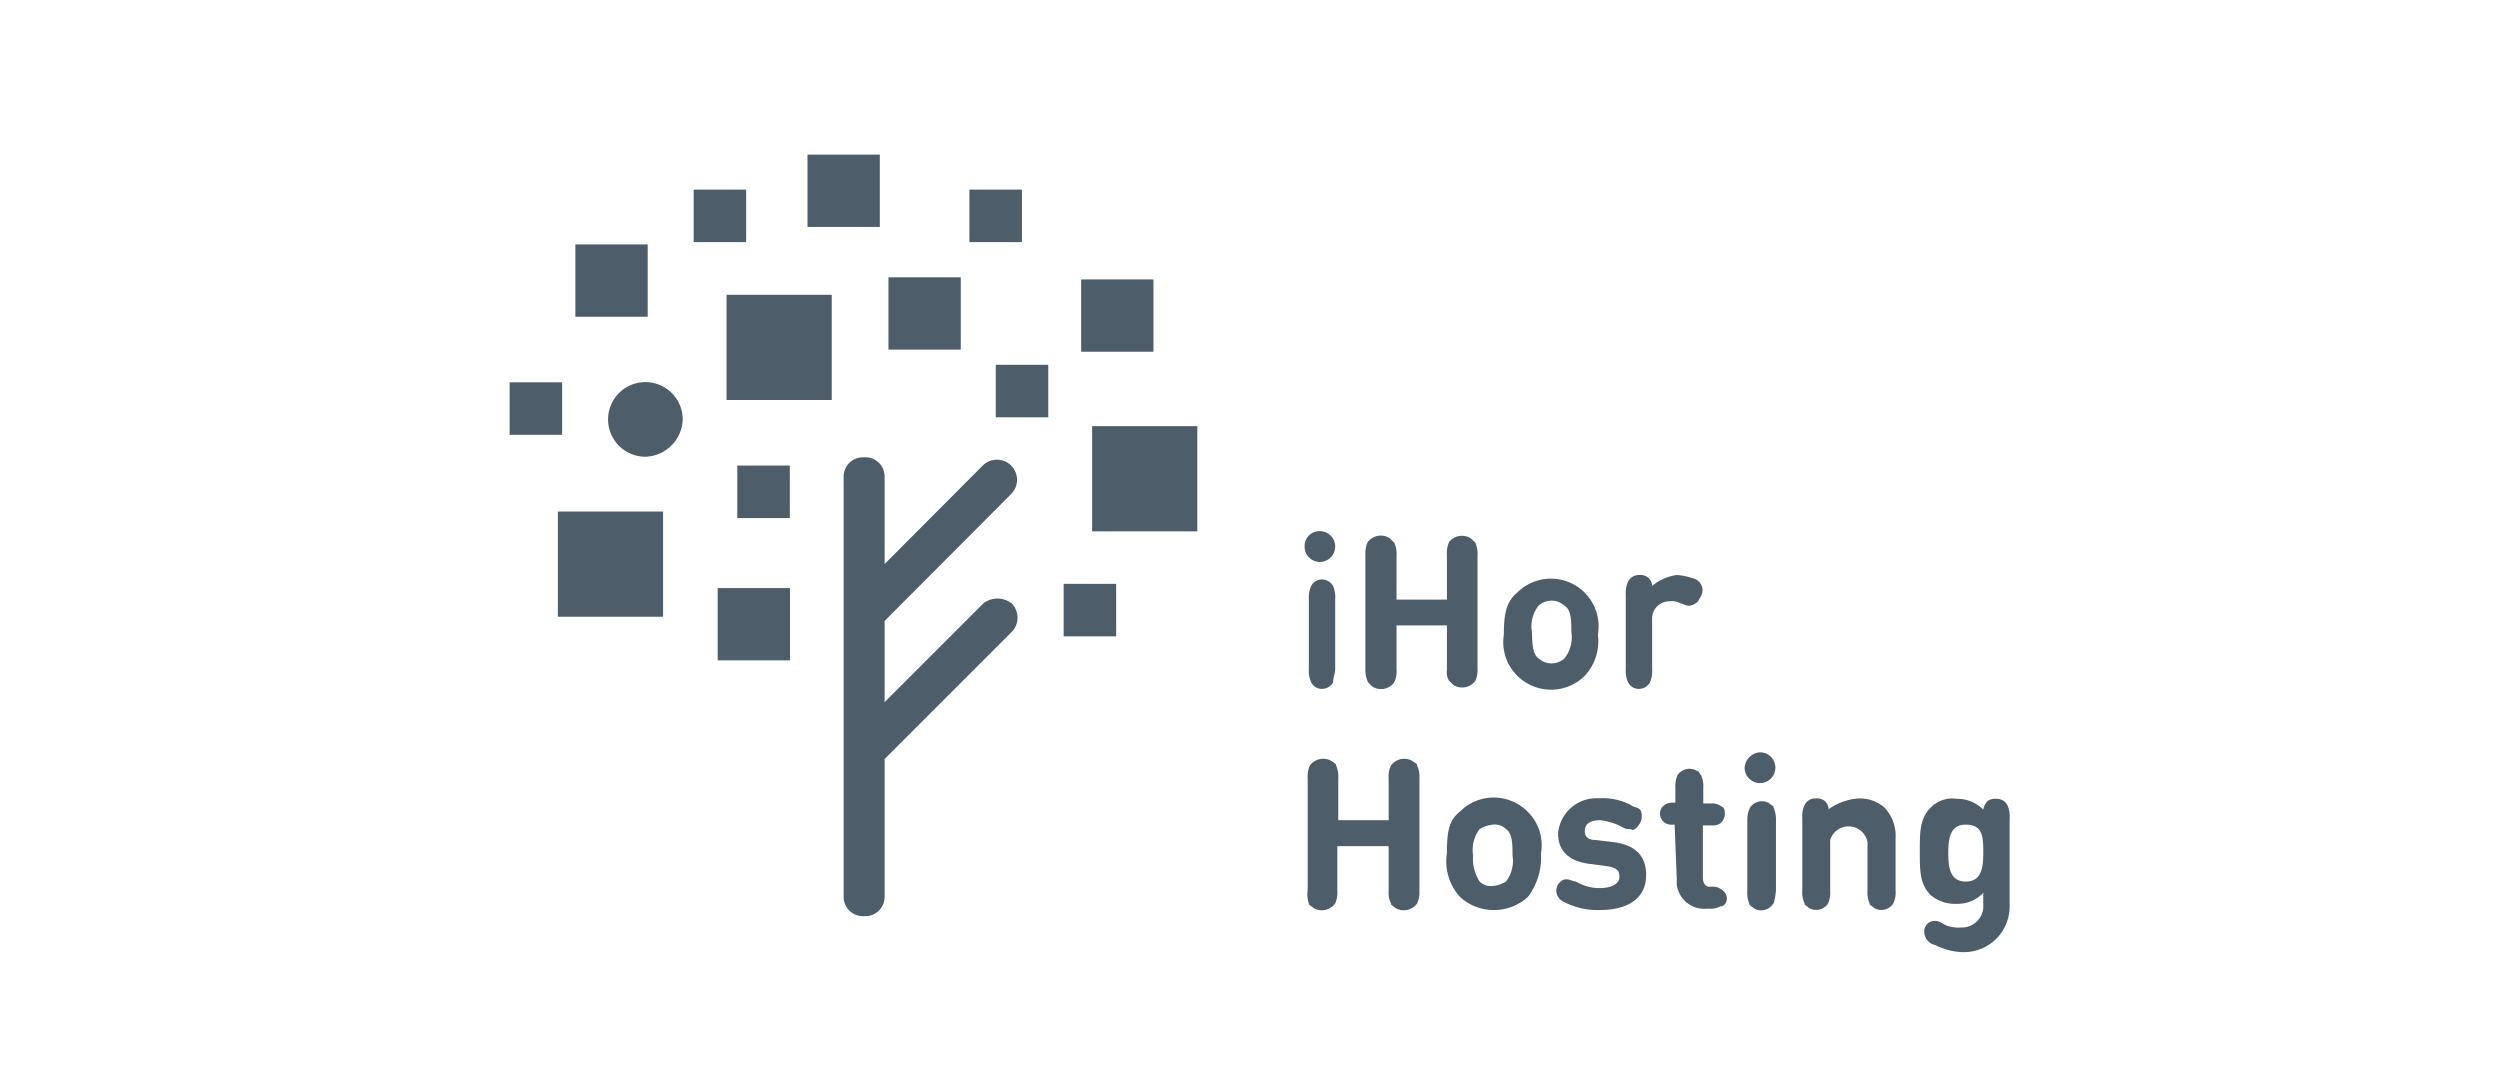 <svg id="Слой_1" data-name="Слой 1" xmlns="http://www.w3.org/2000/svg" viewBox="0 0 130 56"><defs><style>.cls-1{fill:#4d5d6a;}</style></defs><title>ihorhosting</title><rect class="cls-1" x="37.78" y="15.33" width="5.47" height="5.47"/><rect class="cls-1" x="29.01" y="26.6" width="5.47" height="5.47"/><rect class="cls-1" x="56.79" y="22.16" width="5.47" height="5.47"/><rect class="cls-1" x="41.99" y="8.04" width="3.76" height="3.76"/><rect class="cls-1" x="46.2" y="14.42" width="3.76" height="3.76"/><rect class="cls-1" x="29.92" y="12.71" width="3.76" height="3.76"/><rect class="cls-1" x="56.22" y="14.53" width="3.76" height="3.76"/><rect class="cls-1" x="37.32" y="30.58" width="3.76" height="3.76"/><rect class="cls-1" x="38.34" y="24.21" width="2.73" height="2.73"/><rect class="cls-1" x="50.41" y="9.86" width="2.73" height="2.73"/><rect class="cls-1" x="51.78" y="18.97" width="2.73" height="2.73"/><rect class="cls-1" x="55.31" y="30.36" width="2.73" height="2.73"/><rect class="cls-1" x="36.07" y="9.86" width="2.73" height="2.73"/><rect class="cls-1" x="26.5" y="19.88" width="2.73" height="2.73"/><path class="cls-1" d="M52.58,25.69a1,1,0,1,0-1.48-1.48h0L46,29.33V24.78a1,1,0,0,0-1.06-1h-.07a1,1,0,0,0-1,1h0V46.64a1,1,0,0,0,1.06,1H45a1,1,0,0,0,1-1h0V39.47h0l6.61-6.61a1.06,1.06,0,0,0,0-1.48,1.2,1.2,0,0,0-1.48,0L46,36.51V32.29Z"/><path class="cls-1" d="M35.5,21.82a1.94,1.94,0,1,0-1.94,1.93h0a2,2,0,0,0,1.94-1.93Z"/><path class="cls-1" d="M68.63,27.62a.8.8,0,0,1,0,1.6.79.79,0,0,1-.79-.8h0a.77.77,0,0,1,.75-.8Zm.69,7.86a.66.66,0,0,1-.88.27.68.68,0,0,1-.26-.27,1.44,1.44,0,0,1-.12-.68V31.15a1.46,1.46,0,0,1,.12-.68.64.64,0,0,1,.87-.26.68.68,0,0,1,.27.26,1.46,1.46,0,0,1,.11.68V34.8C69.43,35,69.32,35.25,69.32,35.48Z"/><path class="cls-1" d="M72.62,34.8a1.33,1.33,0,0,1-.12.68.85.85,0,0,1-1.13.23l-.23-.23A1.44,1.44,0,0,1,71,34.8V28.88a1.48,1.48,0,0,1,.12-.69A.85.85,0,0,1,72.28,28l.22.22a1.37,1.37,0,0,1,.12.69v2.27h2.62V28.88a1.48,1.48,0,0,1,.11-.69A.85.85,0,0,1,76.49,28l.23.22a1.48,1.48,0,0,1,.11.69v5.8a1.48,1.48,0,0,1-.11.69.85.85,0,0,1-1.14.22l-.23-.22a.88.88,0,0,1-.11-.57V32.52H72.62Z"/><path class="cls-1" d="M82.41,35.14a2.49,2.49,0,0,1-3.51,0A2.46,2.46,0,0,1,78.2,33c0-1,.11-1.71.68-2.17A2.48,2.48,0,0,1,83.09,33,2.64,2.64,0,0,1,82.41,35.14ZM80,34.23a1,1,0,0,0,1.36,0,1.77,1.77,0,0,0,.35-1.37c0-.57,0-1.14-.35-1.36a1,1,0,0,0-1.36,0,1.74,1.74,0,0,0-.34,1.36C79.68,33.43,79.68,34,80,34.23Z"/><path class="cls-1" d="M87.19,29.9a3.34,3.34,0,0,1,1,.23.64.64,0,0,1,.34.57c0,.23-.12.34-.23.57a.85.85,0,0,1-.45.23c-.23,0-.35-.12-.46-.12a.87.87,0,0,0-.57-.11.89.89,0,0,0-.91.88V34.8a1.44,1.44,0,0,1-.11.68.66.66,0,0,1-.88.27.68.68,0,0,1-.26-.27,1.44,1.44,0,0,1-.12-.68V30.93a1.48,1.48,0,0,1,.12-.69.64.64,0,0,1,.57-.34.61.61,0,0,1,.45.12.57.57,0,0,1,.23.45A2.56,2.56,0,0,1,87.19,29.9Z"/><path class="cls-1" d="M69.54,46.3a1.44,1.44,0,0,1-.11.68.86.86,0,0,1-1.14.23c-.11-.12-.23-.12-.23-.23A1.44,1.44,0,0,1,68,46.3V40.49a1.44,1.44,0,0,1,.11-.68.86.86,0,0,1,1.14-.23c.12.11.23.11.23.23a1.44,1.44,0,0,1,.11.68v2.16h2.62V40.49a1.33,1.33,0,0,1,.12-.68.85.85,0,0,1,1.13-.23c.12.11.23.11.23.23a1.44,1.44,0,0,1,.12.68V46.3a1.44,1.44,0,0,1-.12.68.86.86,0,0,1-1.14.23c-.11-.12-.22-.12-.22-.23a1.33,1.33,0,0,1-.12-.68V44H69.54Z"/><path class="cls-1" d="M79.45,46.64a2.62,2.62,0,0,1-3.53,0,2.75,2.75,0,0,1-.68-2.28c0-1.14.11-1.71.68-2.16a2.48,2.48,0,0,1,3.51,0,2.45,2.45,0,0,1,.7,2.18A3.39,3.39,0,0,1,79.45,46.64Zm-2.51-.8a.85.85,0,0,0,.69.23,1.53,1.53,0,0,0,.68-.23,1.75,1.75,0,0,0,.34-1.36c0-.57,0-1.14-.34-1.37a.82.82,0,0,0-.68-.23,1.71,1.71,0,0,0-.69.23,1.81,1.81,0,0,0-.34,1.37A2.17,2.17,0,0,0,76.94,45.84Z"/><path class="cls-1" d="M84.8,41.86c.11.11.34.11.46.22s.11.23.11.46a.91.91,0,0,1-.23.46c-.11.11-.23.22-.34.11a.65.65,0,0,1-.45-.11,3.35,3.35,0,0,0-1.14-.35c-.57,0-.8.23-.8.57s.23.46.57.46l.91.11Q85.6,44,85.6,45.5c0,1.25-1,1.82-2.39,1.82a3.73,3.73,0,0,1-1.94-.45.64.64,0,0,1-.34-.57.59.59,0,0,1,.23-.46.39.39,0,0,1,.34-.11c.11,0,.34.11.45.11a2.34,2.34,0,0,0,1.26.34c.57,0,1-.22,1-.57s-.11-.45-.57-.56l-.91-.12c-1-.11-1.71-.57-1.71-1.59a2,2,0,0,1,2.09-1.83h.08A3.13,3.13,0,0,1,84.8,41.86Z"/><path class="cls-1" d="M87.08,42.88H87a.65.65,0,0,1-.45-.11.58.58,0,0,1-.12-.8l.12-.11a.71.71,0,0,1,.45-.12h.12V41a1.48,1.48,0,0,1,.11-.69.75.75,0,0,1,1-.23h0c.11,0,.11.11.22.22a1.37,1.37,0,0,1,.12.69v.79H89a.74.74,0,0,1,.46.12c.23.11.23.22.23.45a.63.63,0,0,1-.23.46.68.68,0,0,1-.46.11h-.45v2.73c0,.23.11.46.34.46H89a.68.68,0,0,1,.46.11.62.62,0,0,1,.34.46c0,.23-.11.45-.34.45a1,1,0,0,1-.57.12h-.11a1.44,1.44,0,0,1-1.59-1.28s0-.06,0-.09v-.23Z"/><path class="cls-1" d="M91.52,39.12a.8.8,0,1,1-.8.8h0A.86.86,0,0,1,91.52,39.12ZM92.2,47a.73.73,0,0,1-1,.23h0c-.12-.12-.23-.12-.23-.23a1.44,1.44,0,0,1-.11-.68V42.65A1.46,1.46,0,0,1,91,42a.74.74,0,0,1,1-.23h0c.12.12.23.12.23.23a1.6,1.6,0,0,1,.12.68V46.3a3.87,3.87,0,0,1-.12.68Z"/><path class="cls-1" d="M96.64,41.52A1.94,1.94,0,0,1,98,42a2.14,2.14,0,0,1,.57,1.6V46.3a1.33,1.33,0,0,1-.12.68.73.73,0,0,1-1,.23h0c-.11-.12-.23-.12-.23-.23a1.44,1.44,0,0,1-.11-.68V43.79a1,1,0,0,0-1.94-.11V46.3a1.44,1.44,0,0,1-.11.68.74.74,0,0,1-1,.23h0c-.11-.12-.22-.12-.22-.23a1.33,1.33,0,0,1-.12-.68V42.54a1.33,1.33,0,0,1,.12-.68.6.6,0,0,1,.57-.34.65.65,0,0,1,.45.11.59.59,0,0,1,.23.45A3,3,0,0,1,96.64,41.52Z"/><path class="cls-1" d="M100.63,49.14a.71.71,0,0,1-.57-.68.54.54,0,0,1,.5-.57h.07c.23,0,.34.12.57.23a1.92,1.92,0,0,0,.79.11,1.12,1.12,0,0,0,1.14-1v-.8a1.85,1.85,0,0,1-1.36.57,2,2,0,0,1-1.37-.45c-.57-.57-.57-1.26-.57-2.28s0-1.71.57-2.28a1.57,1.57,0,0,1,1.37-.45,1.88,1.88,0,0,1,1.36.56.85.85,0,0,1,.23-.45.68.68,0,0,1,.46-.11.61.61,0,0,1,.57.34,1.44,1.44,0,0,1,.11.68v4.55a2.37,2.37,0,0,1-2.33,2.4H102A3.38,3.38,0,0,1,100.63,49.14Zm1.59-6.26c-.8,0-.91.69-.91,1.48s.11,1.48.91,1.48.91-.68.91-1.48S103.13,42.88,102.22,42.88Z"/></svg>
